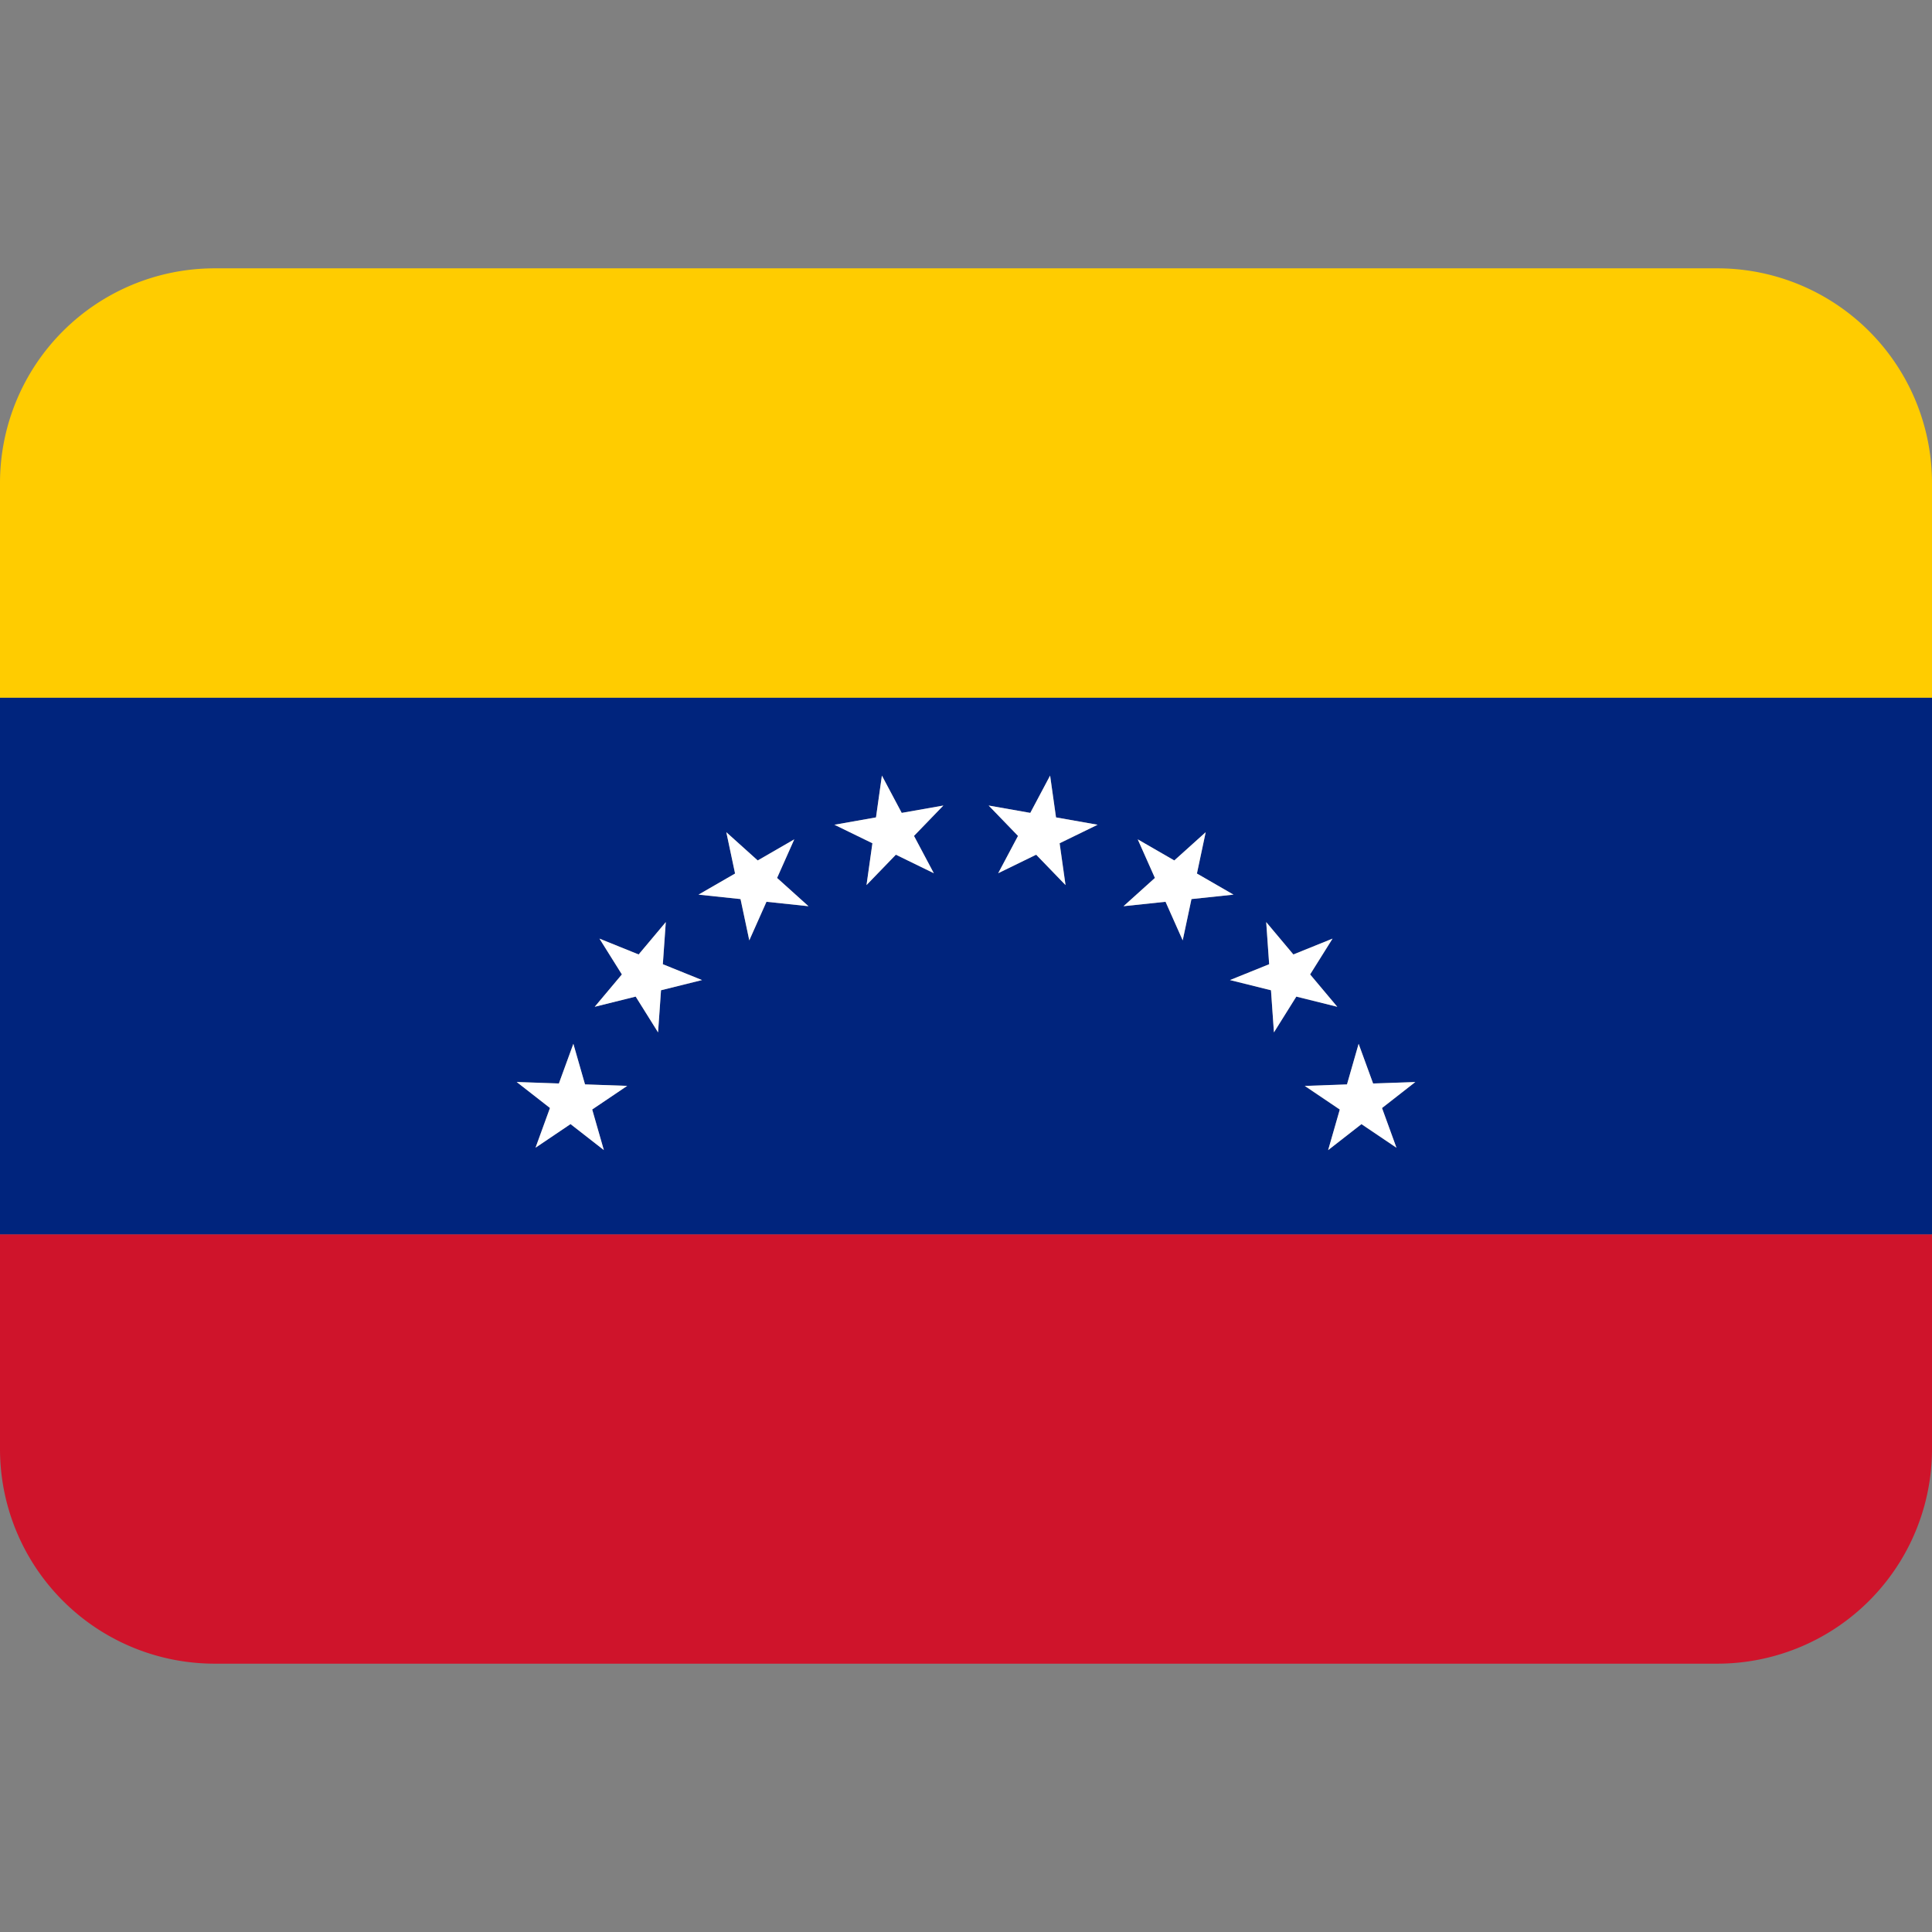 <?xml version="1.0" encoding="UTF-8"?> <svg xmlns="http://www.w3.org/2000/svg" width="32" height="32" viewBox="0 0 36 36"><rect x="0" y="0" width="36" height="36" fill="#808080" stroke="none"/><path fill="#CF142B" d="M0 27a4 4 0 0 0 4 4h28a4 4 0 0 0 4-4v-4H0v4z"></path><path fill="#00247D" d="M0 23h36V13H0v10zm25.316-3.55l.269.74l.787-.027l-.62.485l.269.74l-.653-.44l-.62.485l.217-.757l-.653-.44l.787-.027l.217-.759zM24.1 17.785l.73-.295l-.417.667l.506.603l-.764-.19l-.417.667l-.055-.785l-.764-.19l.73-.295l-.055-.785l.506.603zm-2.9-2.145l.682.394l.585-.527l-.164.77l.682.394l-.783.082l-.164.77l-.32-.719l-.783.082l.585-.527l-.32-.719zm-2.002-.493l.37-.695l.11.779l.775.137l-.707.345l.11.779l-.547-.566l-.709.345l.37-.695l-.547-.566l.775.137zm-2.875.084l.11-.779l.37.695l.775-.137l-.547.566l.37.695l-.707-.345l-.547.566l.11-.779l-.707-.345l.773-.137zm-2.789.276l.585.527l.681-.394l-.32.719l.585.527l-.783-.082l-.32.719l-.164-.77l-.783-.082l.682-.394l-.163-.77zM11.17 17.49l.73.295l.506-.603l-.055.785l.73.295l-.764.19l-.055.785l-.417-.667l-.764.19l.506-.603l-.417-.667zm-.756 2.699l.269-.74l.217.757l.787.027l-.653.44l.217.757l-.62-.485l-.653.44l.269-.74l-.62-.485l.787.029z"></path><path fill="#FC0" d="M32 5H4a4 4 0 0 0-4 4v4h36V9a4 4 0 0 0-4-4z"></path><path fill="#FFF" d="M18.6 16.271l.707-.345l.547.566l-.11-.779l.708-.345l-.775-.137l-.11-.779l-.369.695l-.776-.137l.547.566zm3.118.532l.32.719l.163-.769l.783-.083l-.681-.393l.163-.77l-.585.526l-.681-.393l.32.719l-.585.527zm1.201 1.459l.764.19l.055.785l.417-.667l.763.19l-.506-.603l.418-.667l-.73.295l-.506-.603l.055.785zm2.046 2.412l-.217.756l.621-.484l.652.44l-.269-.74l.62-.484l-.786.027l-.27-.739l-.217.756l-.786.028zm-8.819-4.182l.547-.566l.707.345l-.369-.695l.547-.566l-.776.137l-.369-.695l-.11.779l-.775.137l.708.345zm-2.347.261l.163.769l.32-.719l.783.083l-.585-.527l.32-.719l-.681.393l-.585-.526l.163.77l-.681.393zm-1.954 1.817l.417.667l.055-.785l.764-.19l-.73-.295l.055-.785l-.506.603l-.73-.295l.418.667l-.506.603zm-1.866 2.816l.652-.44l.621.484l-.217-.756l.652-.44l-.786-.028l-.217-.756l-.27.739l-.786-.027l.62.484z"></path></svg> 